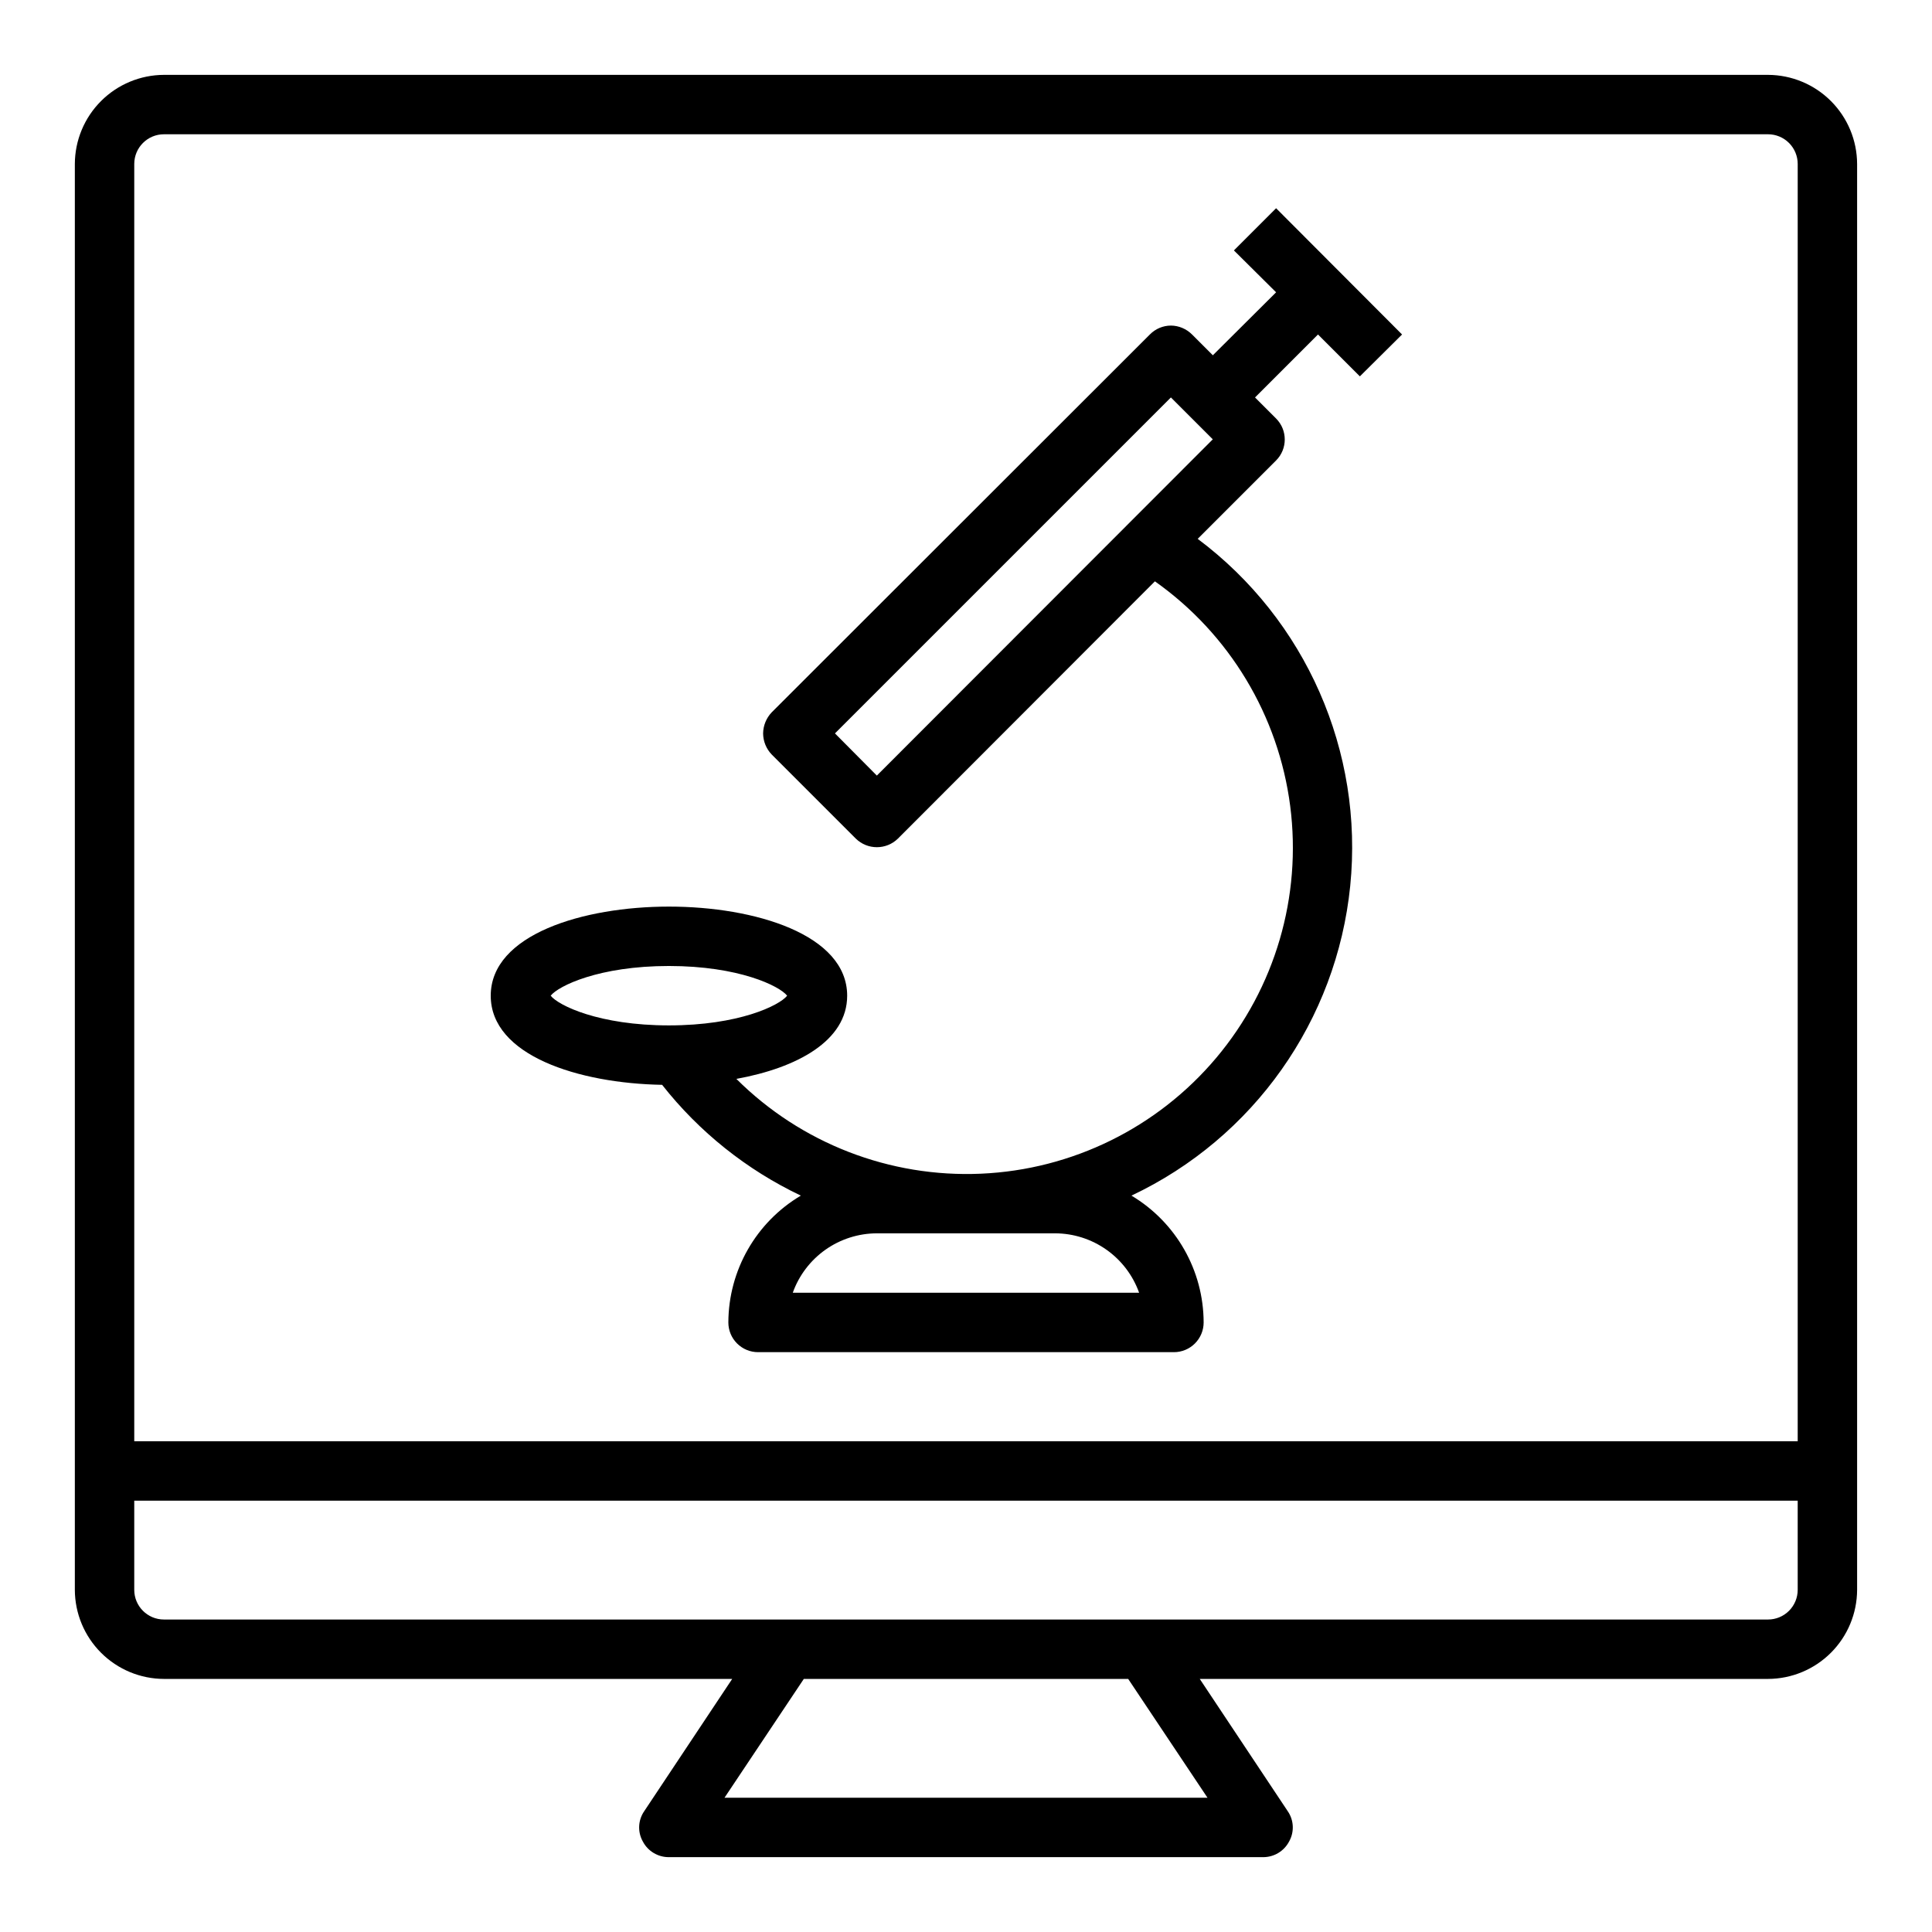 <?xml version="1.0" encoding="UTF-8"?>
<!-- Uploaded to: ICON Repo, www.svgrepo.com, Generator: ICON Repo Mixer Tools -->
<svg fill="#000000" width="800px" height="800px" version="1.1" viewBox="144 144 512 512" xmlns="http://www.w3.org/2000/svg">
 <g>
  <path d="m612.54 163.84h-425.09c-6.258 0.02-12.254 2.516-16.676 6.941-4.426 4.422-6.922 10.418-6.941 16.676v377.86c0.02 6.258 2.516 12.254 6.941 16.676 4.422 4.426 10.418 6.922 16.676 6.938h150.59l-23.301 35.031c-1.656 2.383-1.812 5.5-0.395 8.031 1.34 2.582 4.016 4.191 6.926 4.172h157.44c2.91 0.02 5.586-1.59 6.926-4.172 1.418-2.531 1.266-5.648-0.391-8.031l-23.301-35.031h150.59c6.258-0.016 12.254-2.512 16.68-6.938 4.422-4.422 6.918-10.418 6.938-16.676v-377.86c-0.02-6.258-2.516-12.254-6.938-16.676-4.426-4.426-10.422-6.922-16.68-6.941zm-148.54 456.58h-128l21.02-31.488h85.961zm156.41-55.102c0 2.086-0.828 4.09-2.305 5.566-1.477 1.477-3.477 2.305-5.566 2.305h-425.09c-4.348 0-7.871-3.523-7.871-7.871v-23.617h440.83zm0-39.359-440.83-0.004v-338.5c0-4.348 3.523-7.871 7.871-7.871h425.09c2.09 0 4.09 0.828 5.566 2.305 1.477 1.477 2.305 3.481 2.305 5.566z"/>
  <path d="m504.38 243.74 11.18-11.098-33.379-33.457-11.18 11.18 11.18 11.098-16.766 16.688-5.512-5.512v0.004c-1.484-1.492-3.488-2.34-5.59-2.363-2.106 0.008-4.117 0.859-5.59 2.363l-100.21 100.13c-1.438 1.512-2.254 3.508-2.281 5.59 0.016 2.09 0.832 4.09 2.281 5.59l22.277 22.277c3.106 3.047 8.074 3.047 11.18 0l68.094-68.172c19.758 13.965 32.762 35.566 35.855 59.562 3.09 23.996-4.012 48.188-19.586 66.703-15.574 18.516-38.195 29.66-62.367 30.719-24.172 1.062-47.684-8.051-64.82-25.125 16.059-2.914 29.363-10.078 29.363-22.043 0-16.215-24.48-23.617-47.23-23.617s-47.23 7.398-47.23 23.617c0 15.824 23.223 23.223 45.422 23.617h-0.004c9.828 12.488 22.41 22.535 36.762 29.359-11.871 7.047-19.164 19.812-19.207 33.613 0 2.09 0.828 4.094 2.305 5.566 1.477 1.477 3.477 2.309 5.566 2.309h110.21c2.09 0 4.09-0.832 5.566-2.309 1.477-1.473 2.309-3.477 2.309-5.566-0.031-13.785-7.293-26.543-19.133-33.613 32.383-15.293 54.383-46.434 57.977-82.062s-11.746-70.535-40.422-91.988l20.781-20.781h0.004c3.051-3.07 3.051-8.027 0-11.098l-5.59-5.59 16.688-16.688zm-183.11 172c-18.5 0-29.285-5.273-31.332-7.871 2.047-2.598 12.832-7.871 31.332-7.871s29.285 5.273 31.332 7.871c-2.047 2.598-12.832 7.871-31.332 7.871zm124.61 70.848h-91.785c1.641-4.598 4.664-8.574 8.648-11.395 3.988-2.816 8.746-4.336 13.629-4.348h47.23c4.883 0.012 9.641 1.531 13.629 4.348 3.988 2.82 7.008 6.797 8.648 11.395zm-69.508-137.05-11.098-11.18 89.031-89.031 11.098 11.098z"/>
 </g>
</svg>